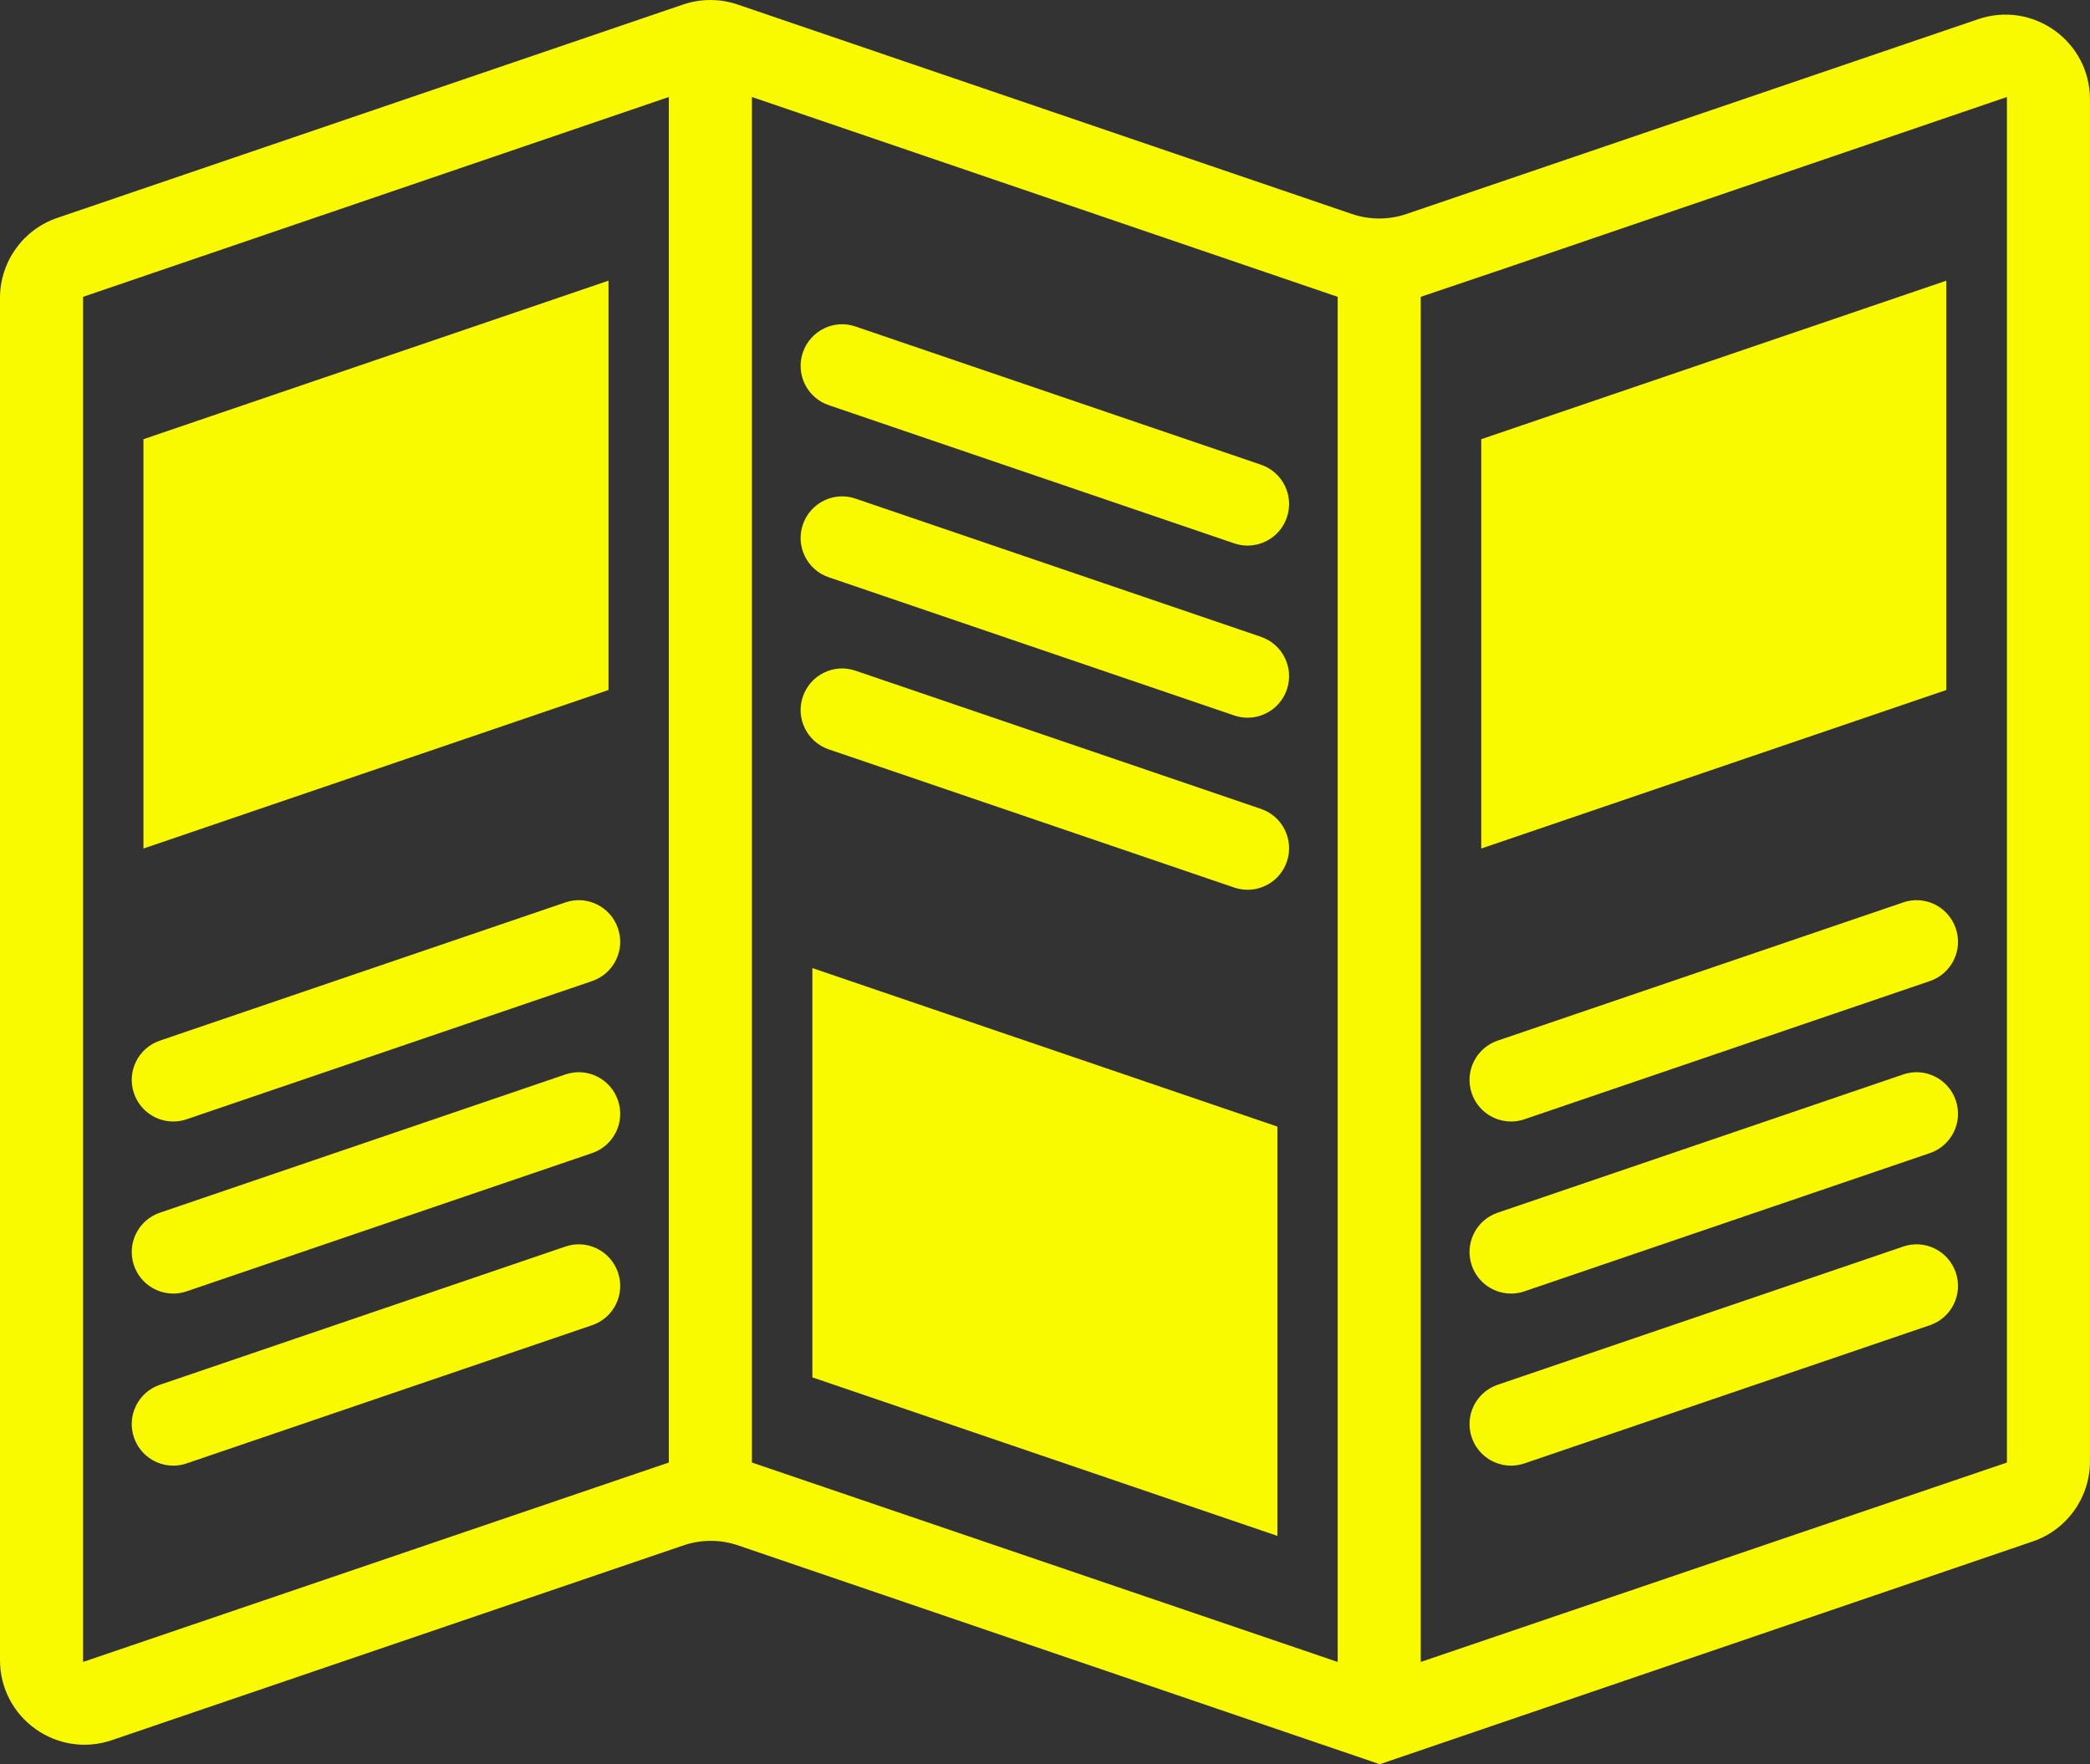 <?xml version="1.0" encoding="UTF-8"?>
<svg xmlns="http://www.w3.org/2000/svg" id="Layer_1" viewBox="0 0 50.31 42.465">
  <rect x="0" y="0" width="50.31" height="42.465" fill="#333333" stroke="none"/>
  <defs>
    <style>.cls-1{fill:#f9f900;}</style>
  </defs>
  <path class="cls-1" d="M32.543,5.151C27.614,3.47,22.686,1.79,17.757.109c-.426-.145-.888-.145-1.314,0C11.422,1.821,6.4,3.533,1.379,5.245c-.825.281-1.379,1.056-1.379,1.927v32.789c0,1.395,1.372,2.377,2.692,1.927l13.761-4.689c.426-.145.888-.145,1.313 0,5.148,1.755,10.296,3.511,15.443,5.266h.01c5.237-1.787,10.474-3.573,15.712-5.36.824-.281,1.378-1.056,1.378-1.927V2.389c0-1.395-1.372-2.377-2.692-1.927l-13.761,4.689c-.426.145-.888.145-1.313-0ZM2,7.145l14.1-4.81v32.87l-1.03.35-13.07,4.45V7.145ZM18.1,35.205V2.335l14.1,4.81v32.86l-14.1-4.8ZM48.31,35.205l-14.11,4.8V7.145l2.1-.71,12.01-4.1v32.87Z"></path>
  <path class="cls-1" d="M30.354,11.186l-9.759-3.326c-.522-.183-1.091.102-1.269.624-.179.522.101,1.091.624,1.269l9.759,3.326c.106.037.216.054.322.054.416,0,.805-.262.946-.678.179-.522-.101-1.091-.624-1.269Z"></path>
  <path class="cls-1" d="M30.354,15.329l-9.759-3.326c-.522-.182-1.091.102-1.269.624-.179.522.101,1.091.624,1.269l9.759,3.326c.106.037.216.054.322.054.416,0,.805-.262.946-.678.179-.522-.101-1.091-.624-1.269Z"></path>
  <path class="cls-1" d="M30.354,19.471l-9.759-3.326c-.522-.182-1.091.102-1.269.624-.179.522.101,1.091.624,1.269l9.759,3.326c.106.037.216.054.322.054.416,0,.805-.262.946-.678.179-.522-.101-1.091-.624-1.269Z"></path>
  <path class="cls-1" d="M45.811,21.723l-9.759,3.326c-.523.178-.803.746-.624,1.269.142.416.53.678.946.678.106,0,.216-.017.322-.054l9.759-3.326c.523-.178.803-.746.624-1.269-.178-.522-.744-.805-1.269-.624Z"></path>
  <path class="cls-1" d="M45.811,25.864l-9.759,3.327c-.523.178-.803.746-.624,1.269.142.416.53.678.946.678.106,0,.216-.017.322-.054l9.759-3.327c.523-.178.803-.746.624-1.269-.178-.522-.744-.805-1.269-.624Z"></path>
  <path class="cls-1" d="M45.811,30.007l-9.759,3.326c-.523.178-.803.746-.624,1.269.142.416.53.678.946.678.106,0,.216-.017.322-.054l9.759-3.326c.523-.178.803-.746.624-1.269-.178-.522-.744-.806-1.269-.624Z"></path>
  <path class="cls-1" d="M13.608,21.723l-9.759,3.326c-.523.178-.803.746-.624,1.269.142.416.53.678.946.678.106,0,.216-.017.322-.054l9.759-3.326c.523-.178.803-.746.624-1.269-.178-.522-.744-.805-1.269-.624Z"></path>
  <path class="cls-1" d="M13.608,25.864l-9.759,3.327c-.523.178-.803.746-.624,1.269.142.416.53.678.946.678.106,0,.216-.017.322-.054l9.759-3.327c.523-.178.803-.746.624-1.269-.178-.522-.744-.805-1.269-.624Z"></path>
  <path class="cls-1" d="M13.608,30.007l-9.759,3.326c-.523.178-.803.746-.624,1.269.142.416.53.678.946.678.106,0,.216-.017.322-.054l9.759-3.326c.523-.178.803-.746.624-1.269-.178-.522-.744-.806-1.269-.624Z"></path>
  <polygon class="cls-1" points="14.648 6.756 3.453 10.572 3.453 20.425 14.648 16.609 14.648 6.756"></polygon>
  <polygon class="cls-1" points="35.656 20.425 46.852 16.609 46.852 6.756 35.656 10.572 35.656 20.425"></polygon>
  <polygon class="cls-1" points="19.555 33.155 30.75 36.971 30.75 27.119 19.555 23.303 19.555 33.155"></polygon>
</svg>
